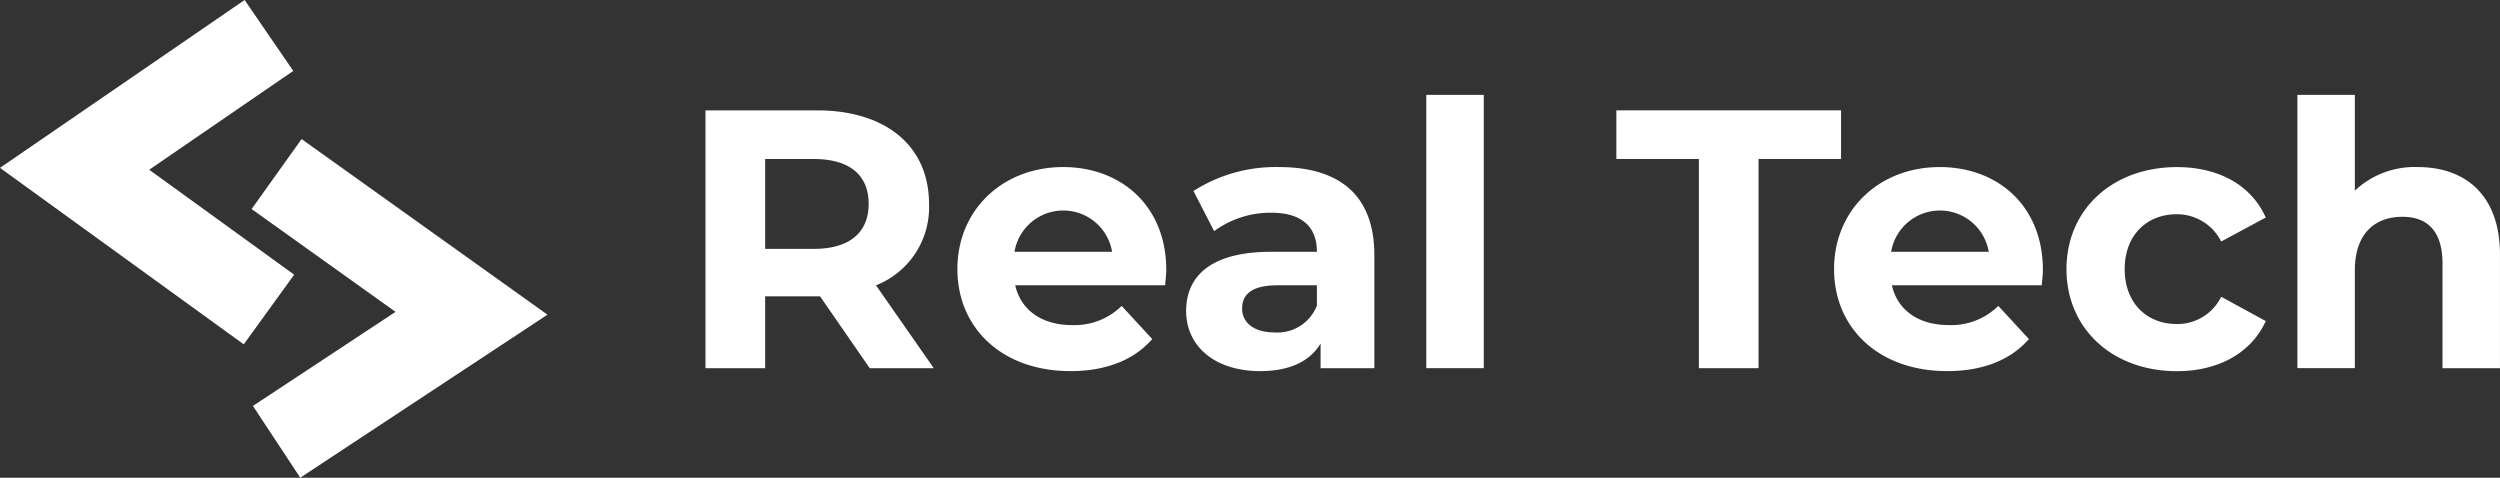 <svg xmlns="http://www.w3.org/2000/svg" xmlns:xlink="http://www.w3.org/1999/xlink" width="320" height="61.146" viewBox="0 0 320 61.146"><rect x="0" y="0" width="320" height="61.146" fill="#333333" stroke="none"/><defs><clipPath id="a"><rect width="320" height="61.146" fill="none"/></clipPath></defs><g transform="translate(0 0)"><g transform="translate(0 0)" clip-path="url(#a)"><path d="M59.186,38.972l-6.363-9.2H45.8v9.2H38.161v-33H52.446c8.815,0,14.33,4.574,14.33,11.974a10.727,10.727,0,0,1-6.789,10.419l7.4,10.611Zm-7.165-26.78H45.8V23.7h6.223c4.666,0,7.026-2.168,7.026-5.753,0-3.63-2.359-5.75-7.026-5.75" transform="translate(52.14 8.156)" fill="#fff"/><path d="M78.378,24.17H59.192c.705,3.159,3.391,5.092,7.26,5.092a8.6,8.6,0,0,0,6.363-2.452l3.914,4.243c-2.359,2.686-5.895,4.1-10.469,4.1-8.765,0-14.472-5.516-14.472-13.057,0-7.591,5.8-13.06,13.533-13.06,7.447,0,13.2,5,13.2,13.152,0,.566-.092,1.368-.14,1.981M59.1,19.879H71.589a6.335,6.335,0,0,0-12.494,0" transform="translate(70.759 12.348)" fill="#fff"/><path d="M88.253,20.3V34.778H81.369V31.619c-1.368,2.31-4.006,3.535-7.731,3.535-5.939,0-9.477-3.3-9.477-7.683,0-4.479,3.159-7.591,10.892-7.591H80.9c0-3.159-1.884-5-5.845-5a12.185,12.185,0,0,0-7.31,2.359L65.1,12.1A19.517,19.517,0,0,1,76.042,9.037c7.731,0,12.21,3.583,12.21,11.266M80.9,26.763V24.17H75.853c-3.441,0-4.527,1.273-4.527,2.972,0,1.839,1.557,3.062,4.151,3.062A5.419,5.419,0,0,0,80.9,26.763" transform="translate(87.665 12.348)" fill="#fff"/><rect width="7.355" height="34.981" transform="translate(182.566 12.144)" fill="#fff"/><path d="M97.994,12.192H87.433V5.969h28.76v6.223H105.632v26.78H97.994Z" transform="translate(119.461 8.156)" fill="#fff"/><path d="M125.8,24.17H106.611c.705,3.159,3.393,5.092,7.26,5.092a8.6,8.6,0,0,0,6.363-2.452l3.916,4.243c-2.359,2.686-5.9,4.1-10.469,4.1-8.77,0-14.472-5.516-14.472-13.057,0-7.591,5.8-13.06,13.528-13.06,7.452,0,13.2,5,13.2,13.152,0,.566-.095,1.368-.14,1.981m-19.283-4.29h12.492a6.334,6.334,0,0,0-12.492,0" transform="translate(135.551 12.348)" fill="#fff"/><path d="M111.781,22.1c0-7.638,5.895-13.06,14.144-13.06,5.329,0,9.524,2.31,11.363,6.458l-5.705,3.067a6.325,6.325,0,0,0-5.705-3.49c-3.725,0-6.647,2.593-6.647,7.026s2.922,7.026,6.647,7.026a6.244,6.244,0,0,0,5.705-3.49l5.705,3.112c-1.839,4.056-6.034,6.413-11.363,6.413-8.249,0-14.144-5.424-14.144-13.06" transform="translate(152.729 12.348)" fill="#fff"/><path d="M150.2,25.594v14.52h-7.355V26.725c0-4.1-1.886-5.987-5.137-5.987-3.538,0-6.084,2.168-6.084,6.836V40.113h-7.355V5.132h7.355V17.39a11.146,11.146,0,0,1,8.062-3.017c5.987,0,10.514,3.488,10.514,11.221" transform="translate(169.797 7.012)" fill="#fff"/><path d="M31.2,44.075,0,21.486,31.311,0l6.228,9.077L19.1,21.727,37.655,35.159Z" transform="translate(-0.001 0)" fill="#fff"/><path d="M19.84,50.867l-6.06-9.188,18.254-12.04L13.609,16.479l6.4-8.957L51.482,30Z" transform="translate(18.594 10.279)" fill="#fff"/></g></g></svg>